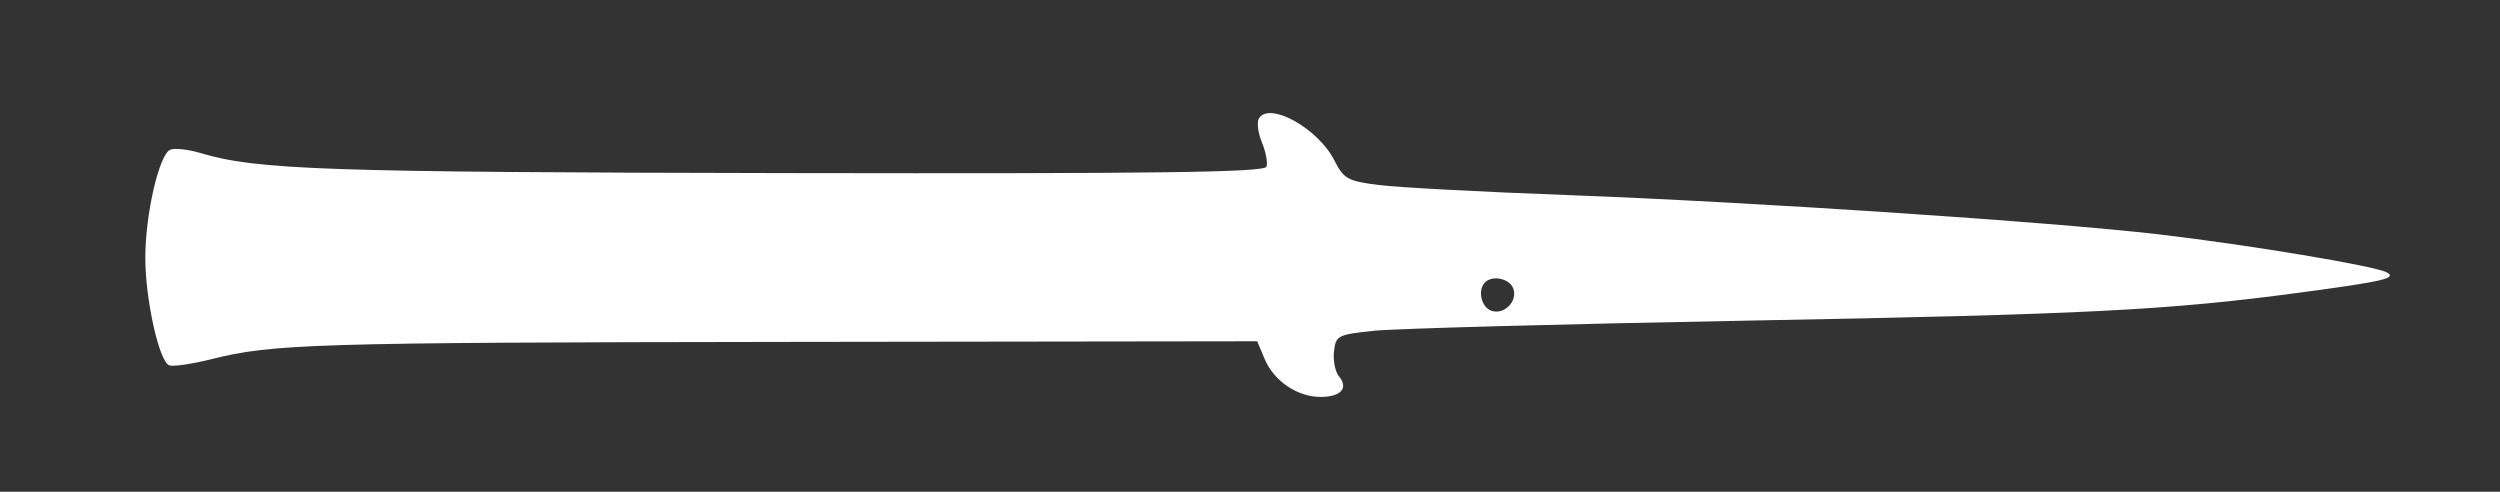 <svg xmlns="http://www.w3.org/2000/svg"   viewBox="0 0 422 83" version="1.1" fill="white">
	<rect x="0" y="0" width="422" height="83" fill="#333333" stroke="none"/>
	<path d="M 212.513 19.979 C 212.125 20.607, 212.346 22.421, 213.004 24.010 C 213.662 25.598, 214.016 27.453, 213.790 28.130 C 213.469 29.094, 195.867 29.330, 132.940 29.218 C 54.829 29.078, 43.363 28.687, 33.844 25.835 C 31.812 25.226, 29.524 24.969, 28.759 25.262 C 26.881 25.983, 24.529 36.121, 24.529 43.500 C 24.529 50.540, 26.852 61.006, 28.560 61.662 C 29.216 61.913, 32.396 61.455, 35.626 60.643 C 46.063 58.020, 52.664 57.822, 133.036 57.713 L 212.215 57.606 213.474 60.600 C 215.038 64.319, 218.989 67, 222.906 67 C 226.353 67, 227.675 65.518, 226.014 63.517 C 225.377 62.749, 225.001 60.856, 225.178 59.310 C 225.485 56.633, 225.807 56.468, 232 55.829 C 235.575 55.460, 264.150 54.687, 295.500 54.111 C 352.099 53.072, 365.913 52.371, 388 49.422 C 402.395 47.500, 404.702 46.965, 402.876 45.972 C 400.885 44.889, 379.612 41.342, 364.500 39.572 C 346.382 37.450, 295.510 34.069, 264.500 32.924 C 250.200 32.397, 235.908 31.636, 232.740 31.233 C 227.484 30.564, 226.828 30.200, 225.240 27.071 C 222.503 21.677, 214.291 17.102, 212.513 19.979 M 250.667 47.667 C 249.400 48.933, 250.006 51.788, 251.678 52.430 C 253.845 53.261, 256.261 50.845, 255.430 48.678 C 254.788 47.006, 251.933 46.400, 250.667 47.667" stroke="none" fill-rule="evenodd"/>
</svg>